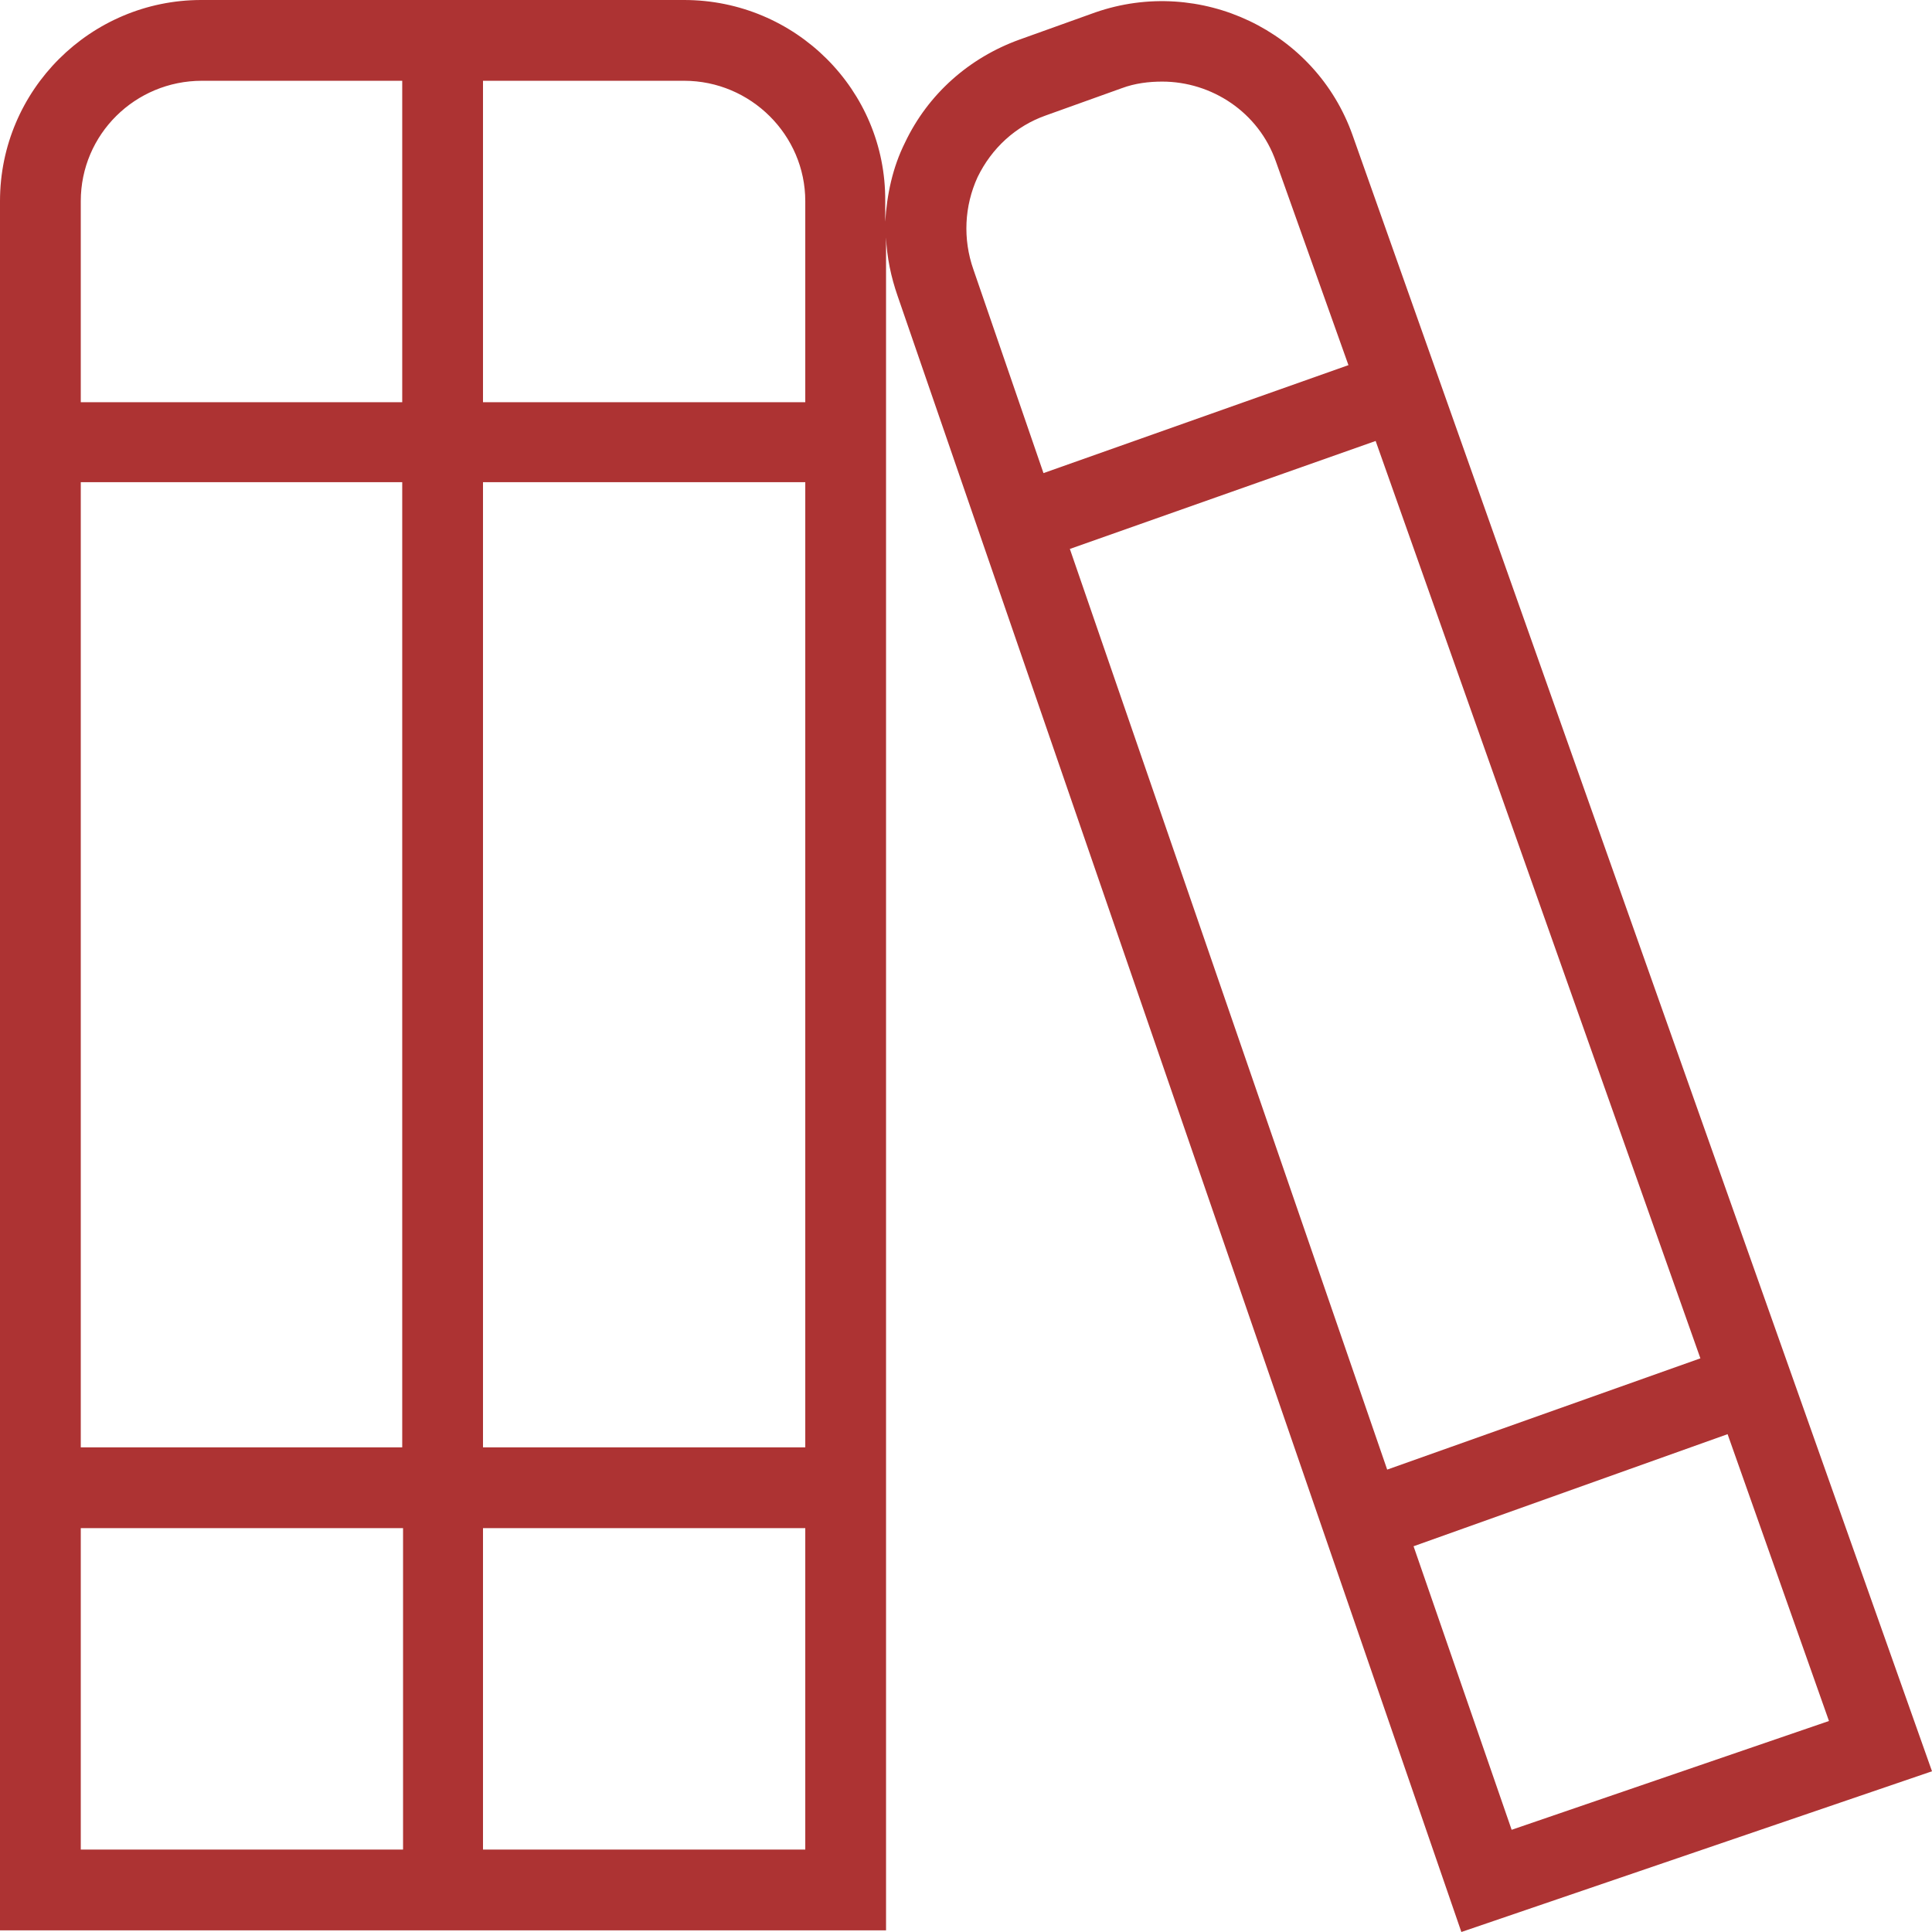 <?xml version="1.0" encoding="UTF-8" standalone="no"?>
<svg
   id="Layer_1"
   data-name="Layer 1"
   viewBox="0 0 2.344 2.344"
   width="50"
   height="50"
   version="1.1"
   sodipodi:docname="buecher-fein.svg"
   xmlns:inkscape="http://www.inkscape.org/namespaces/inkscape"
   xmlns:sodipodi="http://sodipodi.sourceforge.net/DTD/sodipodi-0.dtd"
   xmlns="http://www.w3.org/2000/svg"
   xmlns:svg="http://www.w3.org/2000/svg">
  <defs
     id="defs1330" />
  <sodipodi:namedview
     id="namedview1328"
     pagecolor="#ffffff"
     bordercolor="#000000"
     borderopacity="0.25"
     inkscape:showpageshadow="2"
     inkscape:pageopacity="0.0"
     inkscape:pagecheckerboard="0"
     inkscape:deskcolor="#d1d1d1"
     showgrid="false" />
  <path
     d="M 1.641,0.164 C 1.596,0.037 1.456,-0.029 1.329,0.015 l -0.092,0.033 c -0.061,0.022 -0.111,0.066 -0.139,0.125 -0.015,0.03 -0.022,0.063 -0.024,0.096 V 0.244 C 1.075,0.109 0.965,0 0.83,0 H 0.244 C 0.11,9.7562797e-5 0,0.109 0,0.244 V 2.342 H 1.075 V 0.288 c 9.768e-4,0.024 0.006,0.048 0.014,0.071 L 1.773,2.344 2.344,2.149 Z M 0.977,0.244 V 0.488 H 0.586 v -0.39 H 0.83 c 0.081,0 0.147,0.066 0.147,0.146 z M 0.586,0.585 H 0.977 V 1.756 H 0.586 Z M 0.488,1.756 H 0.098 V 0.585 H 0.488 Z M 0.244,0.098 h 0.244 v 0.39 H 0.098 V 0.244 c 0,-0.081 0.066,-0.146 0.147,-0.146 z M 0.098,1.854 h 0.391 v 0.39 H 0.098 Z m 0.488,0.39 v -0.39 h 0.391 v 0.39 z M 2.063,1.648 1.683,1.783 1.298,0.666 1.669,0.535 Z M 1.186,0.215 c 0.017,-0.035 0.046,-0.062 0.083,-0.075 l 0.092,-0.033 c 0.016,-0.006 0.033,-0.008 0.049,-0.008 0.06,0 0.117,0.037 0.138,0.097 L 1.636,0.443 1.266,0.574 1.181,0.327 C 1.168,0.29 1.17,0.25 1.186,0.215 Z M 1.715,1.876 2.096,1.74 2.219,2.088 1.834,2.22 1.715,1.876 Z"
     id="path1325"
     style="fill:#ad3333;stroke-width:0.098"
     inkscape:export-filename="buecher-r.svg"
     inkscape:export-xdpi="96"
     inkscape:export-ydpi="96" />
</svg>
